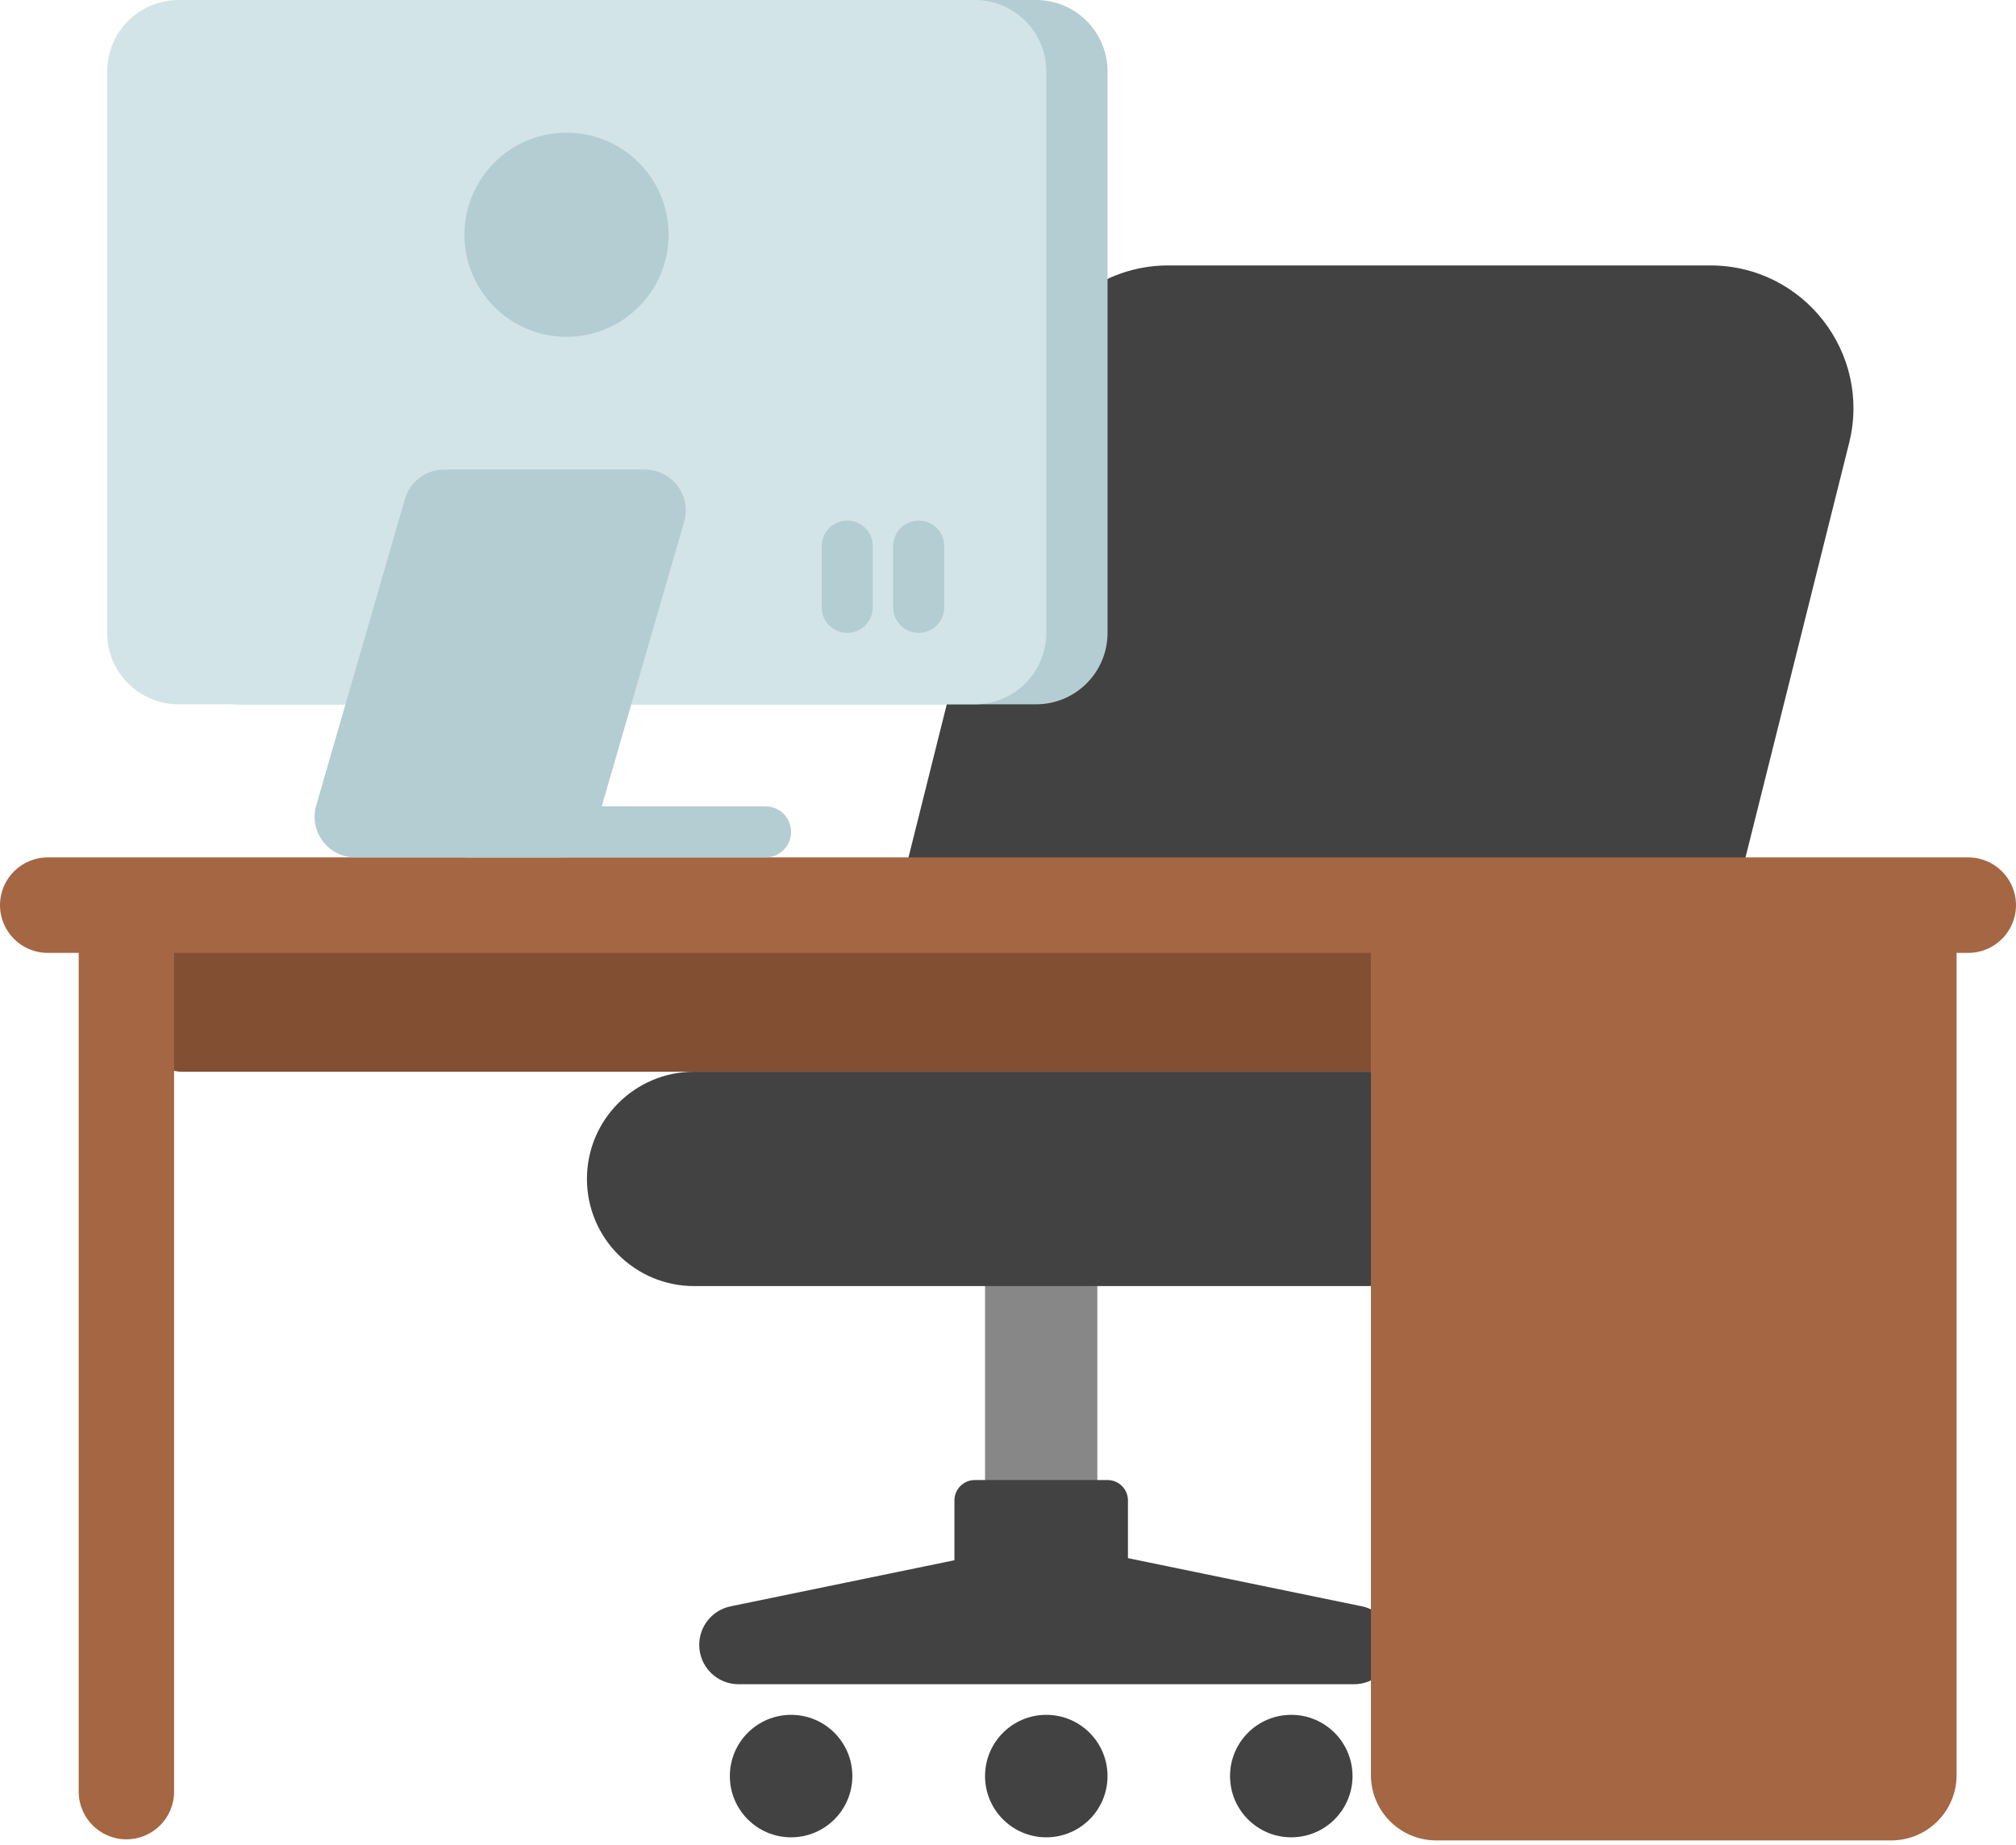 <svg width="106" height="97" viewBox="0 0 106 97" fill="none" xmlns="http://www.w3.org/2000/svg">
<path fill-rule="evenodd" clip-rule="evenodd" d="M51.793 66.554C51.793 65.961 52.274 65.481 52.867 65.481H56.623C57.216 65.481 57.697 65.961 57.697 66.554V77.825C57.697 78.418 57.216 78.898 56.623 78.898H52.867C52.274 78.898 51.793 78.418 51.793 77.825V66.554Z" fill="#878787"/>
<path d="M50.183 78.895C50.183 78.302 50.663 77.821 51.256 77.821H58.233C58.826 77.821 59.307 78.302 59.307 78.895V86.945C59.307 87.538 58.826 88.019 58.233 88.019H51.256C50.663 88.019 50.183 87.538 50.183 86.945V78.895Z" fill="#424242"/>
<path d="M30.861 61.988C30.861 58.876 33.384 56.352 36.497 56.352H71.919C75.032 56.352 77.555 58.876 77.555 61.988C77.555 65.1 75.032 67.623 71.919 67.623H36.497C33.384 67.623 30.861 65.1 30.861 61.988Z" fill="#424242"/>
<path fill-rule="evenodd" clip-rule="evenodd" d="M38.834 88.558C37.691 88.558 36.765 87.631 36.765 86.488C36.765 85.506 37.455 84.659 38.417 84.461L55.012 81.044L71.608 84.461C72.57 84.659 73.261 85.506 73.261 86.488C73.261 87.631 72.334 88.558 71.191 88.558H38.834Z" fill="#424242"/>
<path fill-rule="evenodd" clip-rule="evenodd" d="M54.127 19.649C54.963 16.304 57.968 13.957 61.416 13.957H89.936C94.824 13.957 98.411 18.551 97.226 23.293L90.785 49.055C89.949 52.4 86.943 54.747 83.496 54.747H54.976C50.087 54.747 46.501 50.153 47.686 45.411L54.127 19.649Z" fill="#424242"/>
<path d="M71.114 93.387C71.114 95.166 69.673 96.607 67.894 96.607C66.116 96.607 64.674 95.166 64.674 93.387C64.674 91.609 66.116 90.167 67.894 90.167C69.673 90.167 71.114 91.609 71.114 93.387Z" fill="#424242"/>
<path d="M44.816 93.387C44.816 95.166 43.374 96.607 41.595 96.607C39.817 96.607 38.375 95.166 38.375 93.387C38.375 91.609 39.817 90.167 41.595 90.167C43.374 90.167 44.816 91.609 44.816 93.387Z" fill="#424242"/>
<path d="M58.233 93.387C58.233 95.166 56.792 96.607 55.013 96.607C53.235 96.607 51.793 95.166 51.793 93.387C51.793 91.609 53.235 90.167 55.013 90.167C56.792 90.167 58.233 91.609 58.233 93.387Z" fill="#424242"/>
<path d="M7.783 51.698C7.783 50.712 8.583 49.912 9.569 49.912H75.233C76.219 49.912 77.019 50.712 77.019 51.698V54.566C77.019 55.553 76.219 56.353 75.233 56.353H9.569C8.583 56.353 7.783 55.553 7.783 54.566V51.698Z" fill="#824F33"/>
<path d="M0 47.593C0 46.207 1.124 45.083 2.51 45.083H103.49C104.876 45.083 106 46.207 106 47.593C106 48.979 104.876 50.103 103.49 50.103H2.51C1.124 50.103 0 48.979 0 47.593Z" fill="#A56644"/>
<path fill-rule="evenodd" clip-rule="evenodd" d="M6.646 46.373C8.031 46.373 9.154 47.496 9.154 48.881V94.205C9.154 95.59 8.031 96.713 6.646 96.713C5.261 96.713 4.138 95.59 4.138 94.205V48.881C4.138 47.496 5.261 46.373 6.646 46.373Z" fill="#A56644"/>
<path fill-rule="evenodd" clip-rule="evenodd" d="M72.082 49.955C72.082 48.057 73.62 46.52 75.517 46.52H99.441C101.338 46.52 102.876 48.057 102.876 49.955V93.335C102.876 95.232 101.338 96.77 99.441 96.77H75.517C73.62 96.77 72.082 95.232 72.082 93.335V49.955Z" fill="#A56644"/>
<path d="M8.856 3.757C8.856 1.682 10.539 0 12.614 0H54.477C56.552 0 58.234 1.682 58.234 3.757V33.276C58.234 35.351 56.552 37.033 54.477 37.033H12.614C10.539 37.033 8.856 35.351 8.856 33.276V3.757Z" fill="#B4CDD2"/>
<path d="M5.636 3.757C5.636 1.682 7.318 0 9.393 0H51.256C53.331 0 55.013 1.682 55.013 3.757V33.276C55.013 35.351 53.331 37.033 51.256 37.033H9.393C7.318 37.033 5.636 35.351 5.636 33.276V3.757Z" fill="#D2E4E8"/>
<path d="M35.155 12.343C35.155 15.307 32.752 17.71 29.788 17.71C26.824 17.71 24.421 15.307 24.421 12.343C24.421 9.379 26.824 6.976 29.788 6.976C32.752 6.976 35.155 9.379 35.155 12.343Z" fill="#B4CDD2"/>
<path d="M23.348 43.743C23.348 43.002 23.948 42.401 24.689 42.401H40.254C40.995 42.401 41.596 43.002 41.596 43.743C41.596 44.484 40.995 45.085 40.254 45.085H24.689C23.948 45.085 23.348 44.484 23.348 43.743Z" fill="#B4CDD2"/>
<path fill-rule="evenodd" clip-rule="evenodd" d="M21.289 26.241C21.555 25.323 22.395 24.691 23.351 24.691H33.909C35.338 24.691 36.369 26.062 35.971 27.435L31.31 43.536C31.044 44.455 30.204 45.086 29.248 45.086H18.69C17.261 45.086 16.23 43.716 16.628 42.343L21.289 26.241Z" fill="#B4CDD2"/>
<path d="M43.205 28.715C43.205 27.974 43.806 27.373 44.547 27.373C45.288 27.373 45.889 27.974 45.889 28.715V31.935C45.889 32.676 45.288 33.277 44.547 33.277C43.806 33.277 43.205 32.676 43.205 31.935V28.715Z" fill="#B4CDD2"/>
<path d="M46.963 28.715C46.963 27.974 47.564 27.373 48.305 27.373C49.046 27.373 49.646 27.974 49.646 28.715V31.935C49.646 32.676 49.046 33.277 48.305 33.277C47.564 33.277 46.963 32.676 46.963 31.935V28.715Z" fill="#B4CDD2"/>
</svg>
